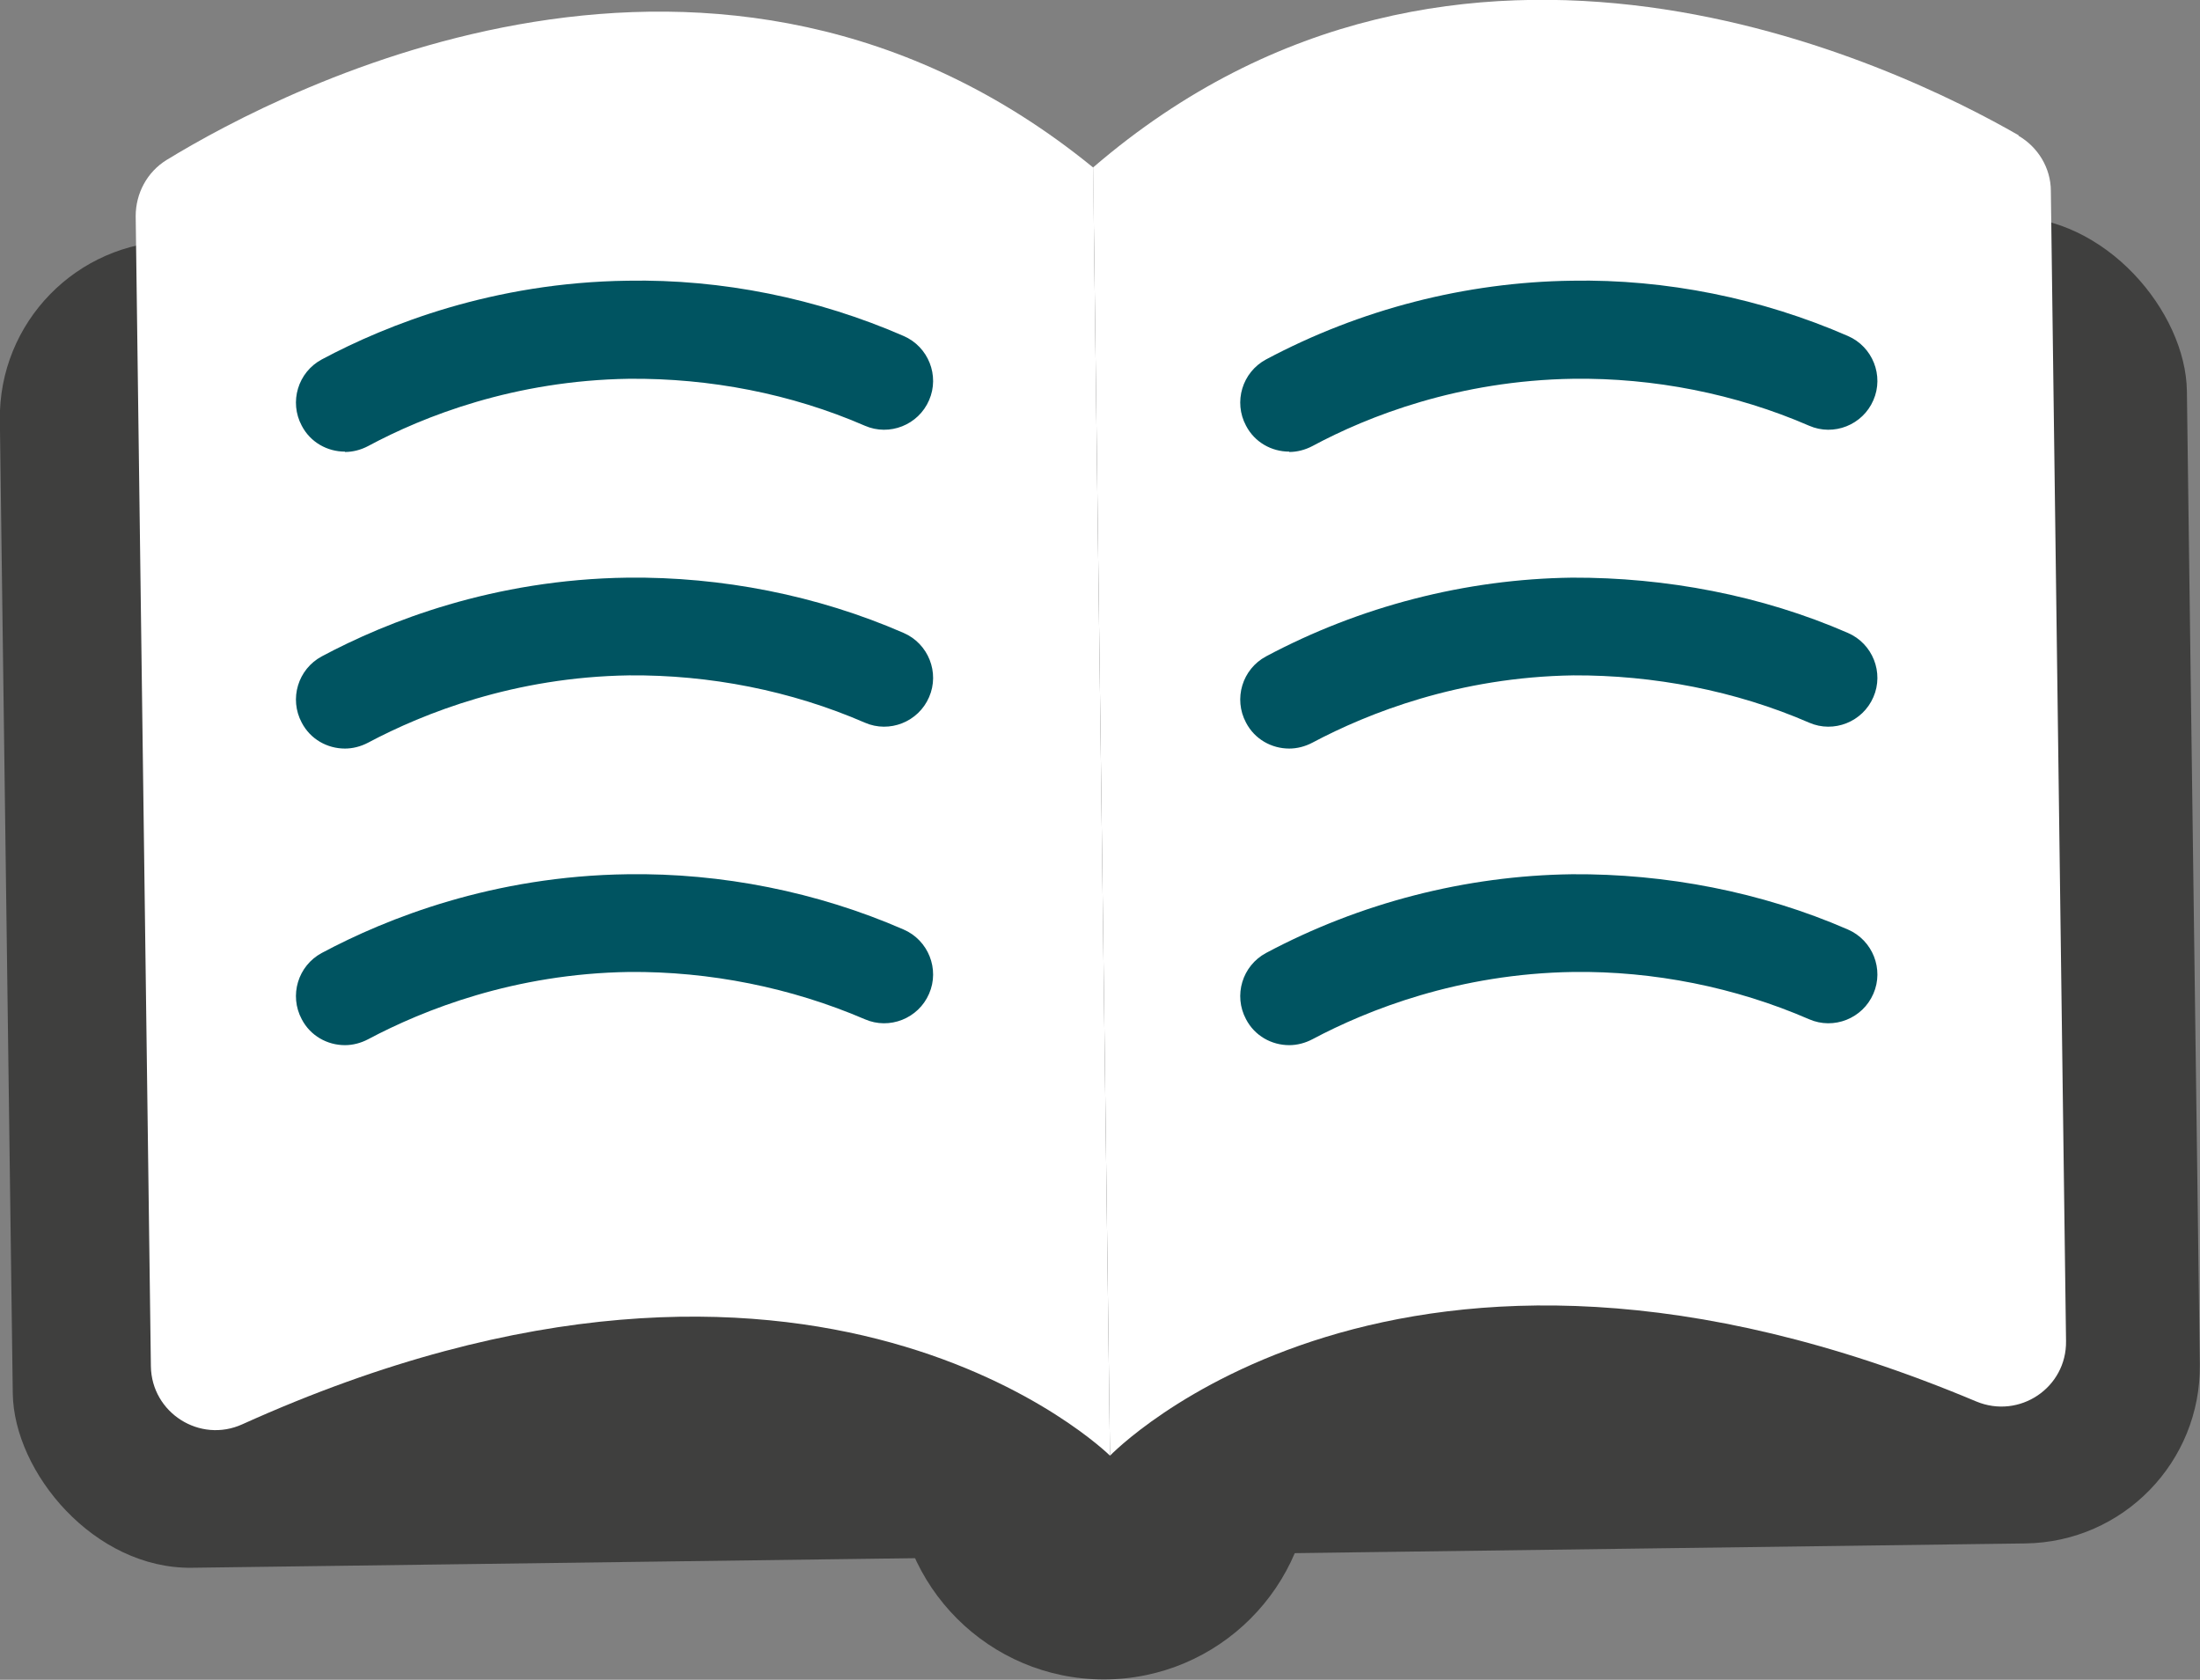 <?xml version="1.0" encoding="UTF-8"?>
<svg id="Réteg_2" data-name="Réteg 2" xmlns="http://www.w3.org/2000/svg" viewBox="0 0 63.72 48.65">
  <rect x="0" y="0" width="63.72" height="48.65" fill="#808080" stroke="none"/>
  <defs>
    <style>
      .cls-1 {
        fill: #3f3f3e;
      }

      .cls-1, .cls-2, .cls-3 {
        stroke-width: 0px;
      }

      .cls-2 {
        fill: #005461;
      }

      .cls-3 {
        fill: #fff;
      }
    </style>
  </defs>
  <g id="tárgyak_2" data-name="tárgyak 2">
    <g>
      <g>
        <rect class="cls-1" x=".18" y="6.63" width="63.35" height="38.43" rx="5.12" ry="5.12" transform="translate(-.34 .42) rotate(-.76)"/>
        <circle class="cls-1" cx="31.97" cy="42.63" r="6.01"/>
        <path class="cls-3" d="m4.83,4.63c3.44-2.1,15.97-8.63,26.83.22l.49,37.31s-8.5-8.42-25.13-.91c-1.23.56-2.63-.33-2.65-1.68l-.44-33.31c0-.66.33-1.28.9-1.63Z"/>
        <path class="cls-3" d="m58.47,3.92c-3.49-2.01-16.19-8.21-26.81.93l.49,37.31s8.28-8.64,25.09-1.57c1.25.52,2.62-.4,2.6-1.75l-.44-33.31c0-.66-.37-1.27-.94-1.6Z"/>
      </g>
      <g>
        <path class="cls-2" d="m9.99,13.08c-.51,0-1-.27-1.25-.75-.37-.69-.11-1.55.58-1.92,1.89-1.01,4.97-2.23,8.86-2.28,2.73-.05,5.49.51,7.99,1.6.72.31,1.05,1.15.74,1.86-.31.72-1.15,1.05-1.86.74-2.14-.93-4.49-1.38-6.83-1.36-3.32.05-5.94,1.08-7.56,1.95-.21.11-.44.17-.67.17Z"/>
        <path class="cls-2" d="m9.99,21.68c-.51,0-1-.27-1.25-.75-.37-.69-.11-1.55.58-1.92,1.89-1.01,4.97-2.23,8.86-2.28,2.72-.03,5.49.51,7.99,1.6.72.31,1.05,1.15.74,1.86-.31.72-1.15,1.05-1.86.74-2.14-.93-4.5-1.39-6.83-1.37-3.32.05-5.94,1.09-7.56,1.95-.21.11-.44.17-.67.17Z"/>
        <path class="cls-2" d="m9.99,30.27c-.51,0-1-.27-1.25-.75-.37-.69-.11-1.55.58-1.92,1.89-1.01,4.97-2.23,8.86-2.28,2.72-.04,5.49.51,7.99,1.6.72.31,1.05,1.15.74,1.86-.31.72-1.15,1.05-1.86.74-2.14-.92-4.5-1.39-6.83-1.37-3.32.05-5.94,1.09-7.56,1.95-.21.11-.44.17-.67.17Z"/>
        <path class="cls-2" d="m37.34,13.08c-.51,0-1-.27-1.25-.75-.37-.69-.11-1.55.58-1.92,2.72-1.45,5.78-2.24,8.86-2.28,2.72-.05,5.49.51,7.99,1.6.72.31,1.05,1.15.74,1.86-.31.72-1.15,1.05-1.86.74-2.14-.93-4.51-1.39-6.83-1.36-3.32.05-5.94,1.08-7.56,1.95-.21.11-.44.17-.67.17Z"/>
        <path class="cls-2" d="m37.34,21.68c-.51,0-1-.27-1.25-.75-.37-.69-.11-1.55.58-1.92,2.72-1.45,5.78-2.24,8.86-2.28,2.71-.01,5.49.51,7.99,1.6.72.31,1.05,1.15.74,1.86-.31.72-1.15,1.05-1.86.74-2.14-.93-4.51-1.38-6.83-1.37-3.32.05-5.94,1.09-7.56,1.95-.21.11-.44.17-.67.17Z"/>
        <path class="cls-2" d="m37.34,30.27c-.51,0-1-.27-1.25-.75-.37-.69-.11-1.55.58-1.92,2.72-1.45,5.78-2.24,8.86-2.28,2.71-.02,5.49.51,7.99,1.6.72.31,1.05,1.15.74,1.86-.31.72-1.15,1.05-1.86.74-2.14-.93-4.51-1.4-6.83-1.37-3.32.05-5.94,1.09-7.56,1.95-.21.11-.44.17-.67.17Z"/>
      </g>
    </g>
  </g>
</svg>